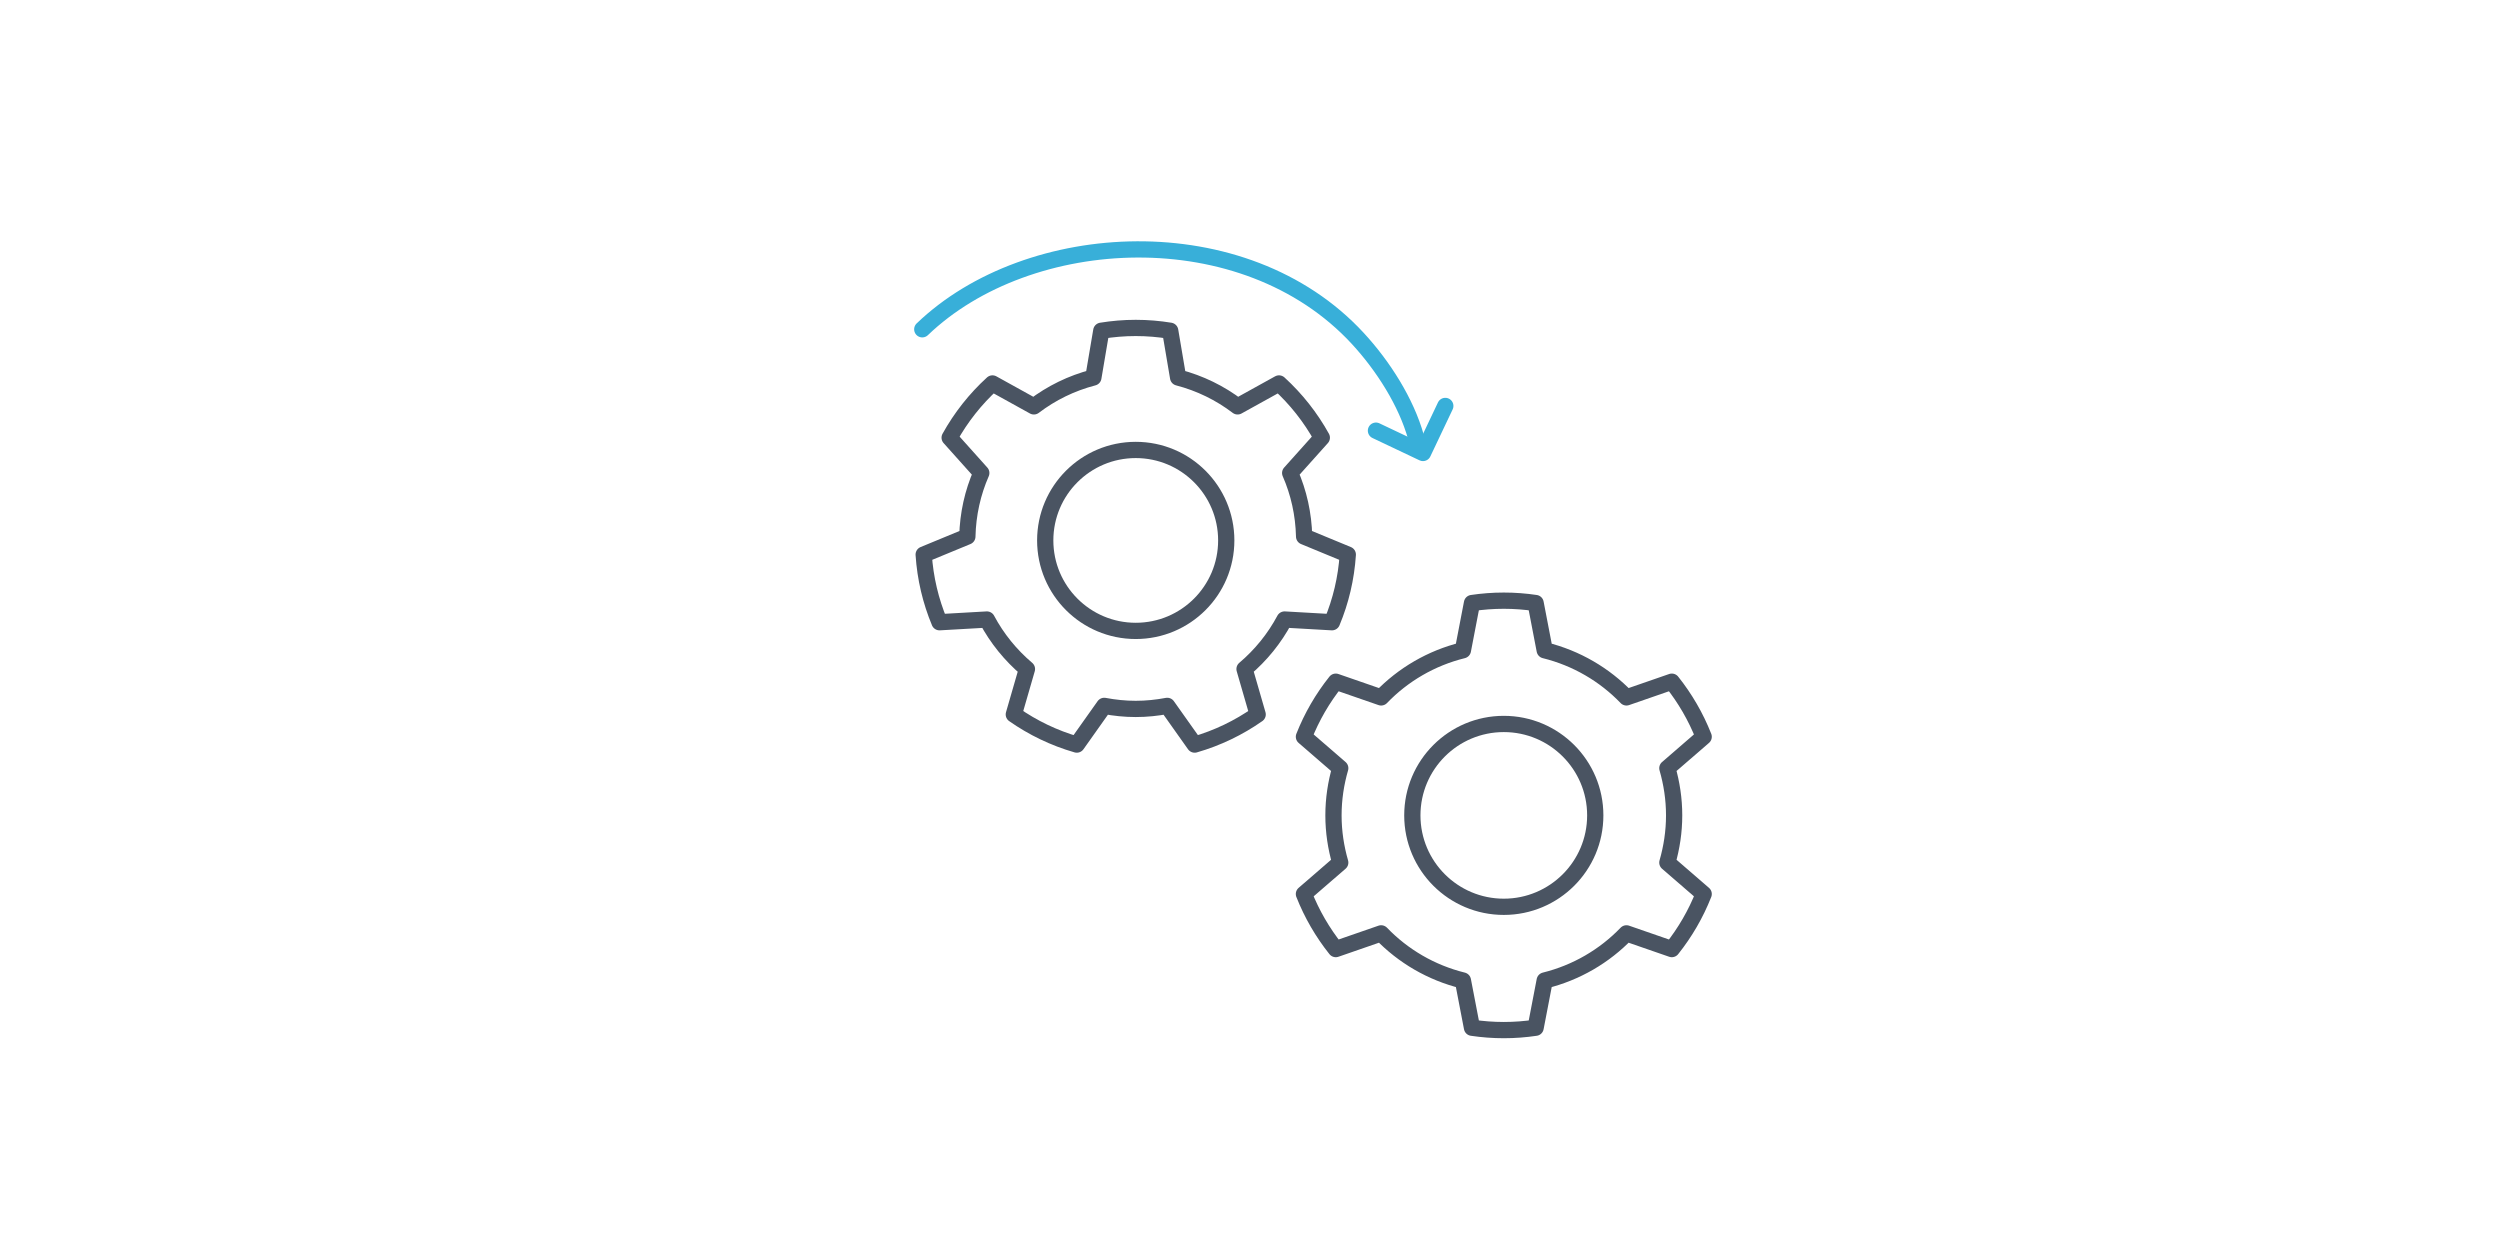 <?xml version="1.0" encoding="iso-8859-1"?>
<!-- Generator: Adobe Illustrator 29.8.1, SVG Export Plug-In . SVG Version: 9.03 Build 0)  -->
<svg version="1.1" id="Layer_1" xmlns="http://www.w3.org/2000/svg" xmlns:xlink="http://www.w3.org/1999/xlink" x="0px" y="0px"
	 viewBox="0 0 400 200" style="enable-background:new 0 0 400 200;" xml:space="preserve">
<g>
	
		<ellipse style="fill:none;stroke:#4A5462;stroke-width:2.6;stroke-linecap:round;stroke-linejoin:round;" cx="240.608" cy="130.461" rx="14.634" ry="14.627"/>
	<path style="fill:none;stroke:#4A5462;stroke-width:2.6;stroke-linecap:round;stroke-linejoin:round;" d="M267.862,130.461
		c0-2.624-0.392-5.152-1.084-7.553l5.81-5.027c-1.261-3.2-2.987-6.164-5.097-8.811l-7.259,2.515
		c-3.506-3.641-8.013-6.292-13.081-7.543l-1.453-7.557c-1.661-0.247-3.36-0.378-5.09-0.378c-1.73,0-3.429,0.131-5.09,0.378
		l-1.453,7.557c-5.068,1.251-9.575,3.902-13.081,7.543l-7.259-2.515c-2.11,2.647-3.836,5.611-5.097,8.811l5.811,5.027
		c-0.693,2.401-1.084,4.929-1.084,7.553c0,2.623,0.392,5.152,1.084,7.553l-5.811,5.027c1.261,3.2,2.986,6.164,5.097,8.811
		l7.259-2.515c3.506,3.641,8.013,6.292,13.081,7.543l1.453,7.557c1.661,0.247,3.36,0.378,5.09,0.378c1.73,0,3.429-0.131,5.09-0.378
		l1.453-7.557c5.068-1.251,9.575-3.902,13.081-7.543l7.259,2.515c2.111-2.647,3.836-5.611,5.097-8.811l-5.81-5.027
		C267.47,135.613,267.862,133.084,267.862,130.461z"/>
</g>
<g>
	
		<ellipse style="fill:none;stroke:#4A5462;stroke-width:2.6;stroke-linecap:round;stroke-linejoin:round;" cx="181.718" cy="86.468" rx="14.482" ry="14.476"/>
	<path style="fill:none;stroke:#4A5462;stroke-width:2.6;stroke-linecap:round;stroke-linejoin:round;" d="M205.529,99.124
		l7.587,0.432c1.407-3.367,2.281-7.01,2.532-10.824l-6.989-2.887c-0.083-3.608-0.862-7.041-2.23-10.165l5.062-5.652
		c-1.803-3.255-4.121-6.185-6.849-8.675l-6.627,3.668c-2.798-2.127-6.017-3.713-9.518-4.621l-1.265-7.479
		c-1.795-0.293-3.636-0.451-5.514-0.451c-1.878,0-3.718,0.159-5.513,0.451l-1.265,7.479c-3.502,0.908-6.721,2.494-9.519,4.621
		l-6.627-3.668c-2.729,2.49-5.047,5.42-6.85,8.675l5.062,5.652c-1.367,3.124-2.147,6.557-2.229,10.165l-6.989,2.887
		c0.251,3.814,1.126,7.456,2.532,10.824l7.587-0.432c1.618,3.034,3.799,5.717,6.404,7.921l-2.101,7.266
		c3.034,2.128,6.43,3.77,10.079,4.821l4.388-6.192c1.635,0.309,3.316,0.487,5.041,0.487c1.725,0,3.406-0.178,5.041-0.487
		l4.388,6.192c3.649-1.051,7.045-2.693,10.079-4.821l-2.101-7.266C201.729,104.841,203.911,102.158,205.529,99.124z"/>
</g>
<polyline style="fill:none;stroke:#38AFD9;stroke-width:2.6;stroke-linecap:round;stroke-linejoin:round;" points="231.248,64.95 
	227.678,72.477 220.152,68.907 "/>
<path style="fill:none;stroke:#38AFD9;stroke-width:2.6;stroke-linecap:round;stroke-linejoin:round;" d="M147.564,52.686
	c16.989-16.319,51.47-18.241,69.663,1.441c4.114,4.451,7.767,10.239,9.317,15.774"/>
</svg>
